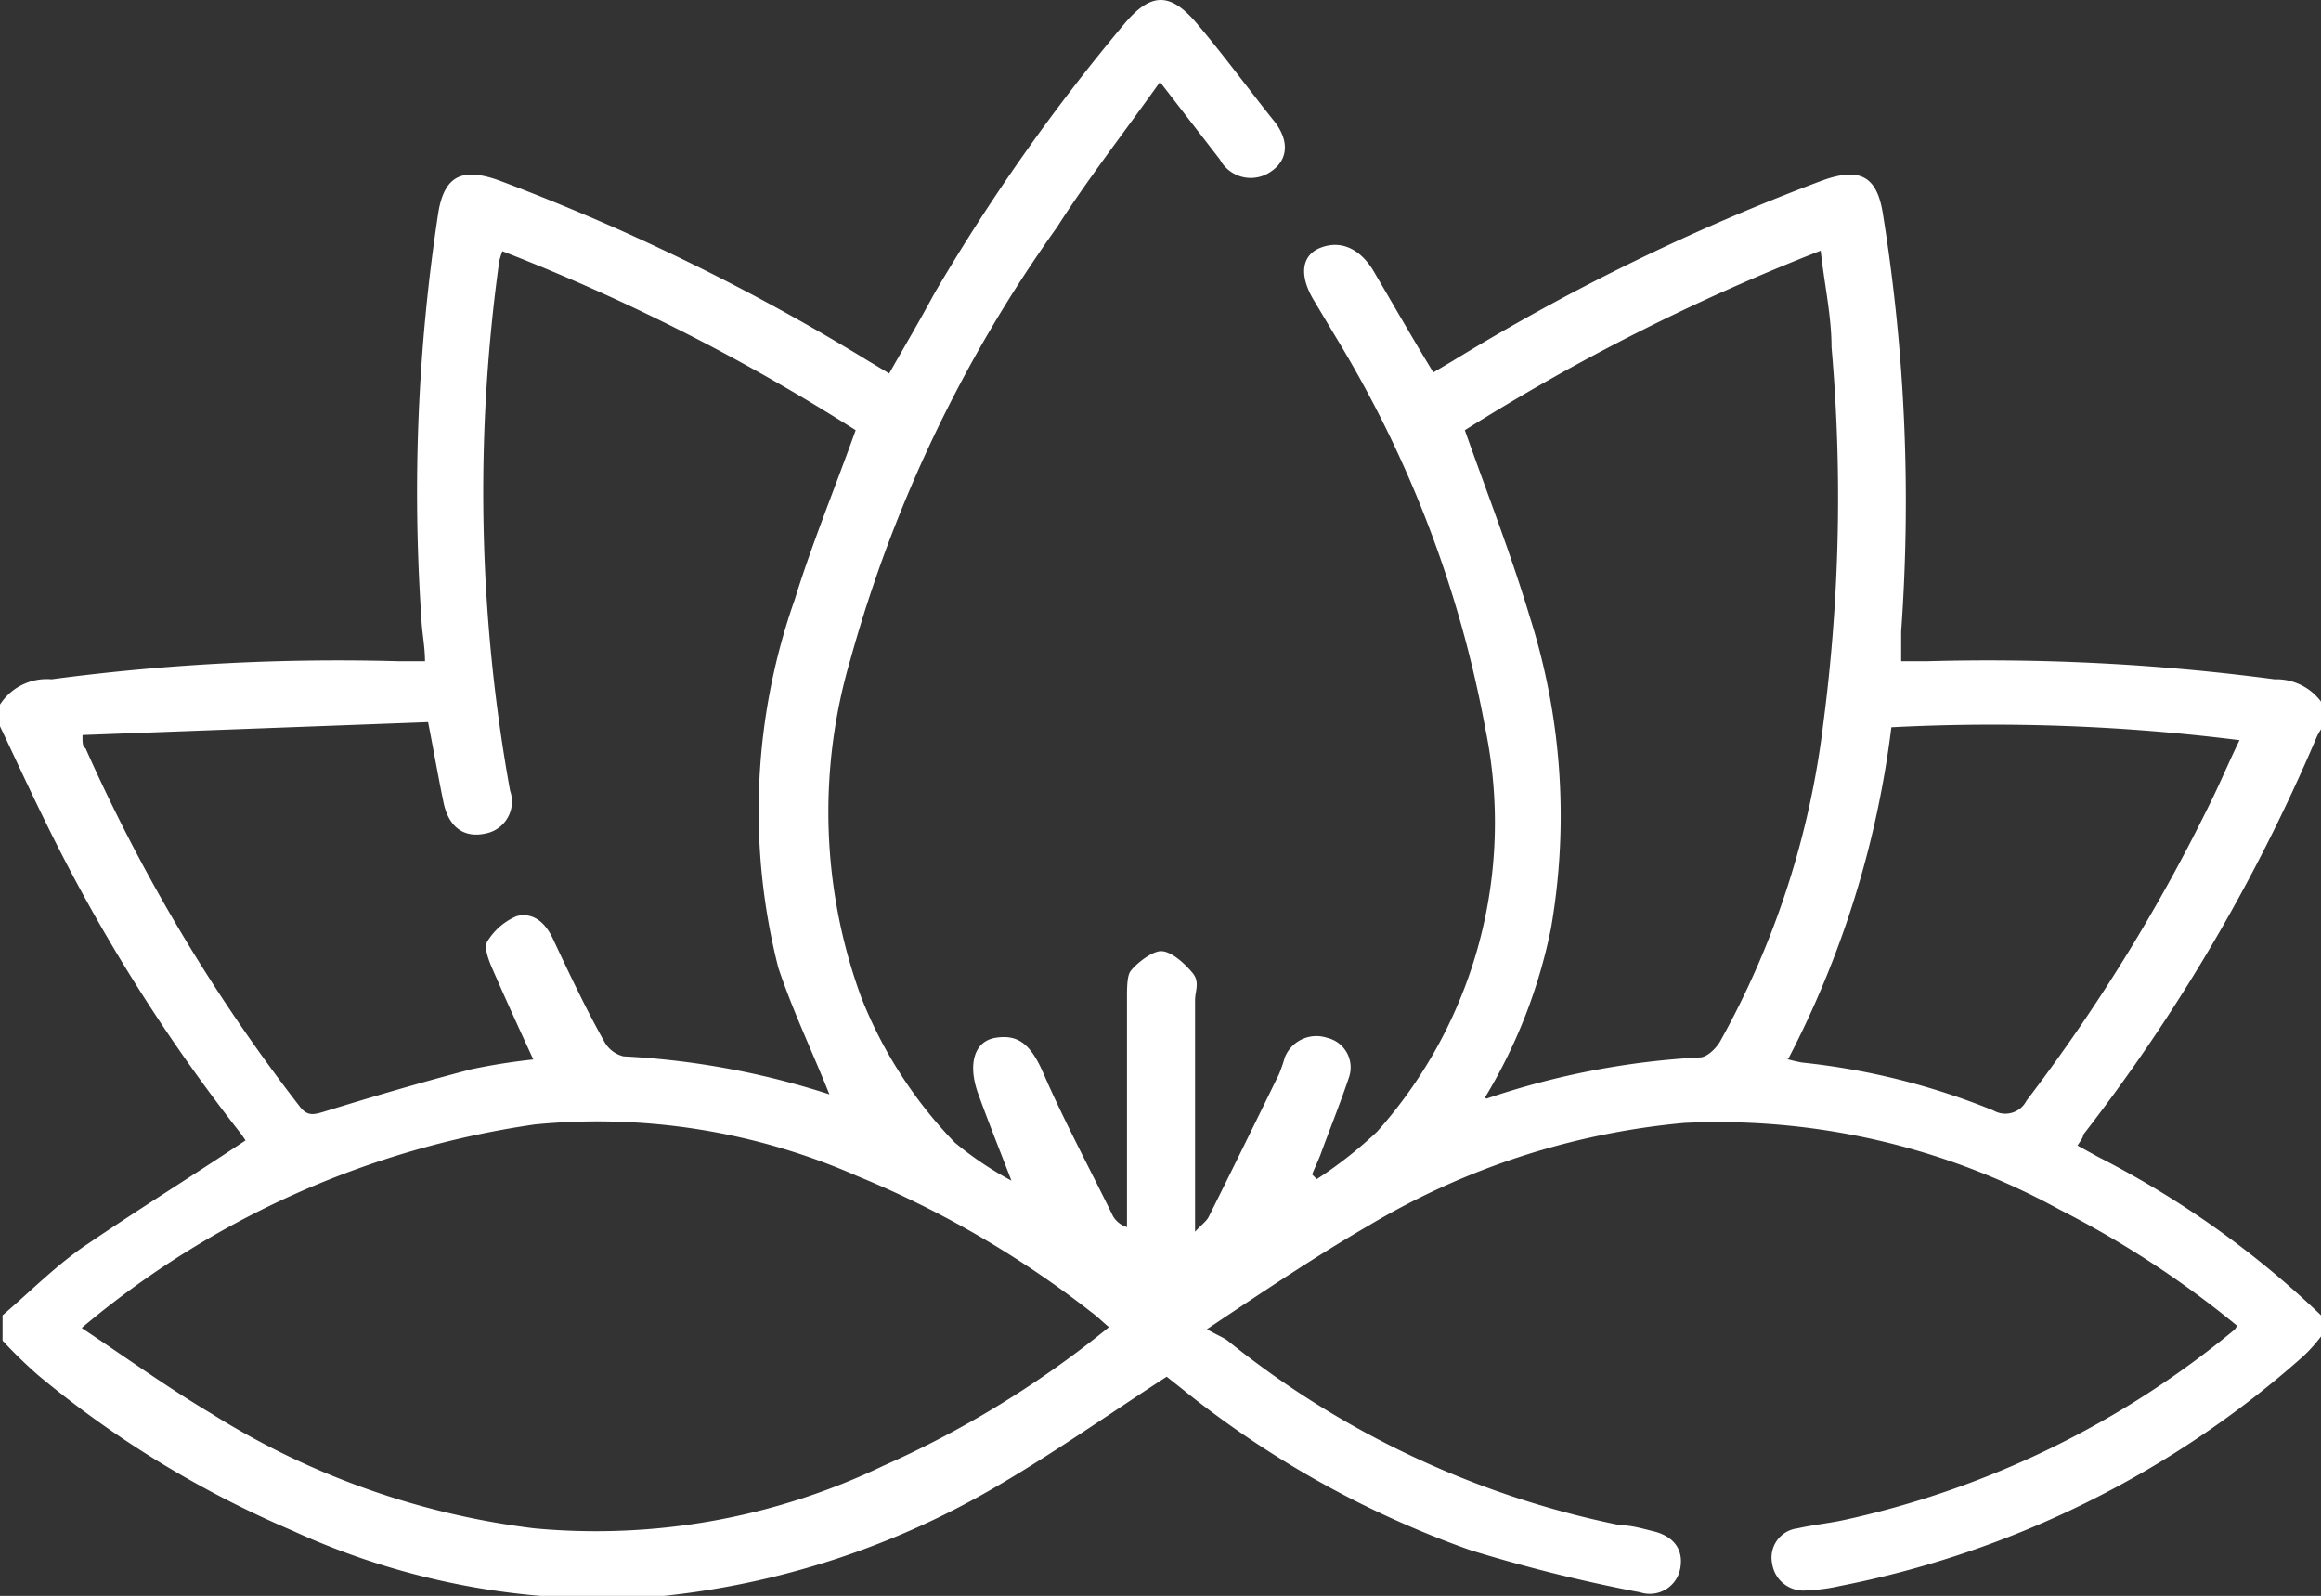 <?xml version="1.0" encoding="UTF-8"?> <svg xmlns="http://www.w3.org/2000/svg" xmlns:xlink="http://www.w3.org/1999/xlink" id="Слой_1" data-name="Слой 1" viewBox="0 0 45 30.94"><rect x="0" y="0" width="45" height="30.94" fill="#333333" stroke="none"/> <defs> <style>.cls-1{fill:none;}.cls-2{clip-path:url(#clip-path);}.cls-3{fill:#fff;}</style> <clipPath id="clip-path"> <rect class="cls-1" width="45" height="30.94"></rect> </clipPath> </defs> <g class="cls-2"> <path class="cls-3" d="M34.64,20.53a3,3,0,0,0,.3.07,13.56,13.56,0,0,1,3.71.93.46.46,0,0,0,.64-.19,34.58,34.58,0,0,0,3.6-5.85c.18-.37.34-.75.53-1.14a38.26,38.26,0,0,0-6.75-.25,18.93,18.93,0,0,1-2,6.43m-5.85.77a15.38,15.38,0,0,1,4.14-.8c.13,0,.31-.17.39-.31a16.75,16.75,0,0,0,2-6.16,33.64,33.64,0,0,0,.16-7.3c0-.61-.14-1.22-.21-1.87a40.87,40.87,0,0,0-6.9,3.48c.44,1.24.9,2.42,1.26,3.62A12.71,12.71,0,0,1,30.07,18a10.25,10.25,0,0,1-1.28,3.28M1.59,25.75c.87.58,1.66,1.15,2.5,1.65a15.23,15.23,0,0,0,6.27,2.23,12.88,12.88,0,0,0,6.76-1.21,19.32,19.32,0,0,0,4.38-2.69c-.13-.11-.23-.21-.34-.29a19.24,19.24,0,0,0-4.54-2.64,12.51,12.51,0,0,0-6.25-1,17.52,17.52,0,0,0-8.78,3.94m14.5-4.5c-.33-.83-.72-1.64-1-2.48a12.33,12.33,0,0,1,.32-7.14c.34-1.1.78-2.16,1.18-3.28A39.27,39.27,0,0,0,9.74,4.87a1.83,1.83,0,0,0-.06.19,32.47,32.47,0,0,0,.21,10.27.63.63,0,0,1-.48.83c-.41.09-.71-.12-.81-.6s-.19-1-.3-1.56l-6.7.25c0,.16,0,.22.06.26a33.74,33.74,0,0,0,4.15,6.94c.15.2.28.16.48.1.94-.29,1.89-.57,2.85-.82a12,12,0,0,1,1.2-.19c-.29-.63-.56-1.22-.82-1.82-.06-.15-.14-.37-.07-.47a1.22,1.22,0,0,1,.57-.49c.33-.08.56.14.7.44.32.68.64,1.36,1,2a.58.58,0,0,0,.37.28,15.44,15.44,0,0,1,4,.74M45,25.91a3.07,3.07,0,0,1-.34.38,19,19,0,0,1-9,4.46,3.19,3.19,0,0,1-.61.08.61.61,0,0,1-.69-.51.57.57,0,0,1,.49-.69c.31-.07.63-.1.94-.17a17.83,17.83,0,0,0,7.52-3.67.2.2,0,0,0,.06-.09,18.87,18.87,0,0,0-3.44-2.25,13.78,13.78,0,0,0-7.27-1.68,14.5,14.5,0,0,0-6.14,2c-1,.58-2,1.25-3.12,2,.21.12.32.16.4.22a17.7,17.7,0,0,0,7.62,3.58c.2,0,.41.06.61.11.41.09.61.35.55.71a.6.6,0,0,1-.78.48,30.59,30.59,0,0,1-3.3-.82,19,19,0,0,1-5.59-3.13l-.29-.23c-1.11.72-2.16,1.46-3.27,2.11a16.08,16.08,0,0,1-6.58,2.15,14.43,14.43,0,0,1-7.11-1.28,19.9,19.9,0,0,1-4.91-3,9,9,0,0,1-.7-.68V25.5c.55-.47,1.07-1,1.66-1.39,1-.68,2-1.3,3.05-2,0,0-.07-.11-.12-.17A33.84,33.84,0,0,1,.87,15.91C.57,15.3.29,14.69,0,14.08v-.42a1.08,1.08,0,0,1,1-.49,42.24,42.24,0,0,1,6.74-.35h.5c0-.29-.06-.56-.07-.83A35.86,35.86,0,0,1,8.5,4.11c.12-.7.46-.87,1.18-.61A41.93,41.93,0,0,1,16.84,7l.4.24c.3-.53.58-1,.87-1.54A38,38,0,0,1,21.81.45c.51-.6.88-.6,1.39,0s1,1.27,1.52,1.92c.28.37.25.73-.07.95a.68.68,0,0,1-1-.23L22.49,1.59c-.71,1-1.4,1.88-2,2.82a26.63,26.63,0,0,0-4,8.37,10.44,10.44,0,0,0,.21,6.56,8.57,8.57,0,0,0,1.81,2.81,6.54,6.54,0,0,0,1.1.74c-.25-.65-.46-1.17-.65-1.7s-.09-1,.34-1.07.68.11.93.69c.41.94.9,1.85,1.35,2.77a.47.47,0,0,0,.27.21V19.35c0-.17,0-.38.05-.49s.41-.42.61-.42.46.24.61.42.05.35.05.53v4.49c.14-.15.23-.21.27-.3.46-.92.91-1.84,1.36-2.76a3,3,0,0,0,.11-.32.66.66,0,0,1,.82-.38.59.59,0,0,1,.43.75c-.17.51-.37,1-.56,1.52-.05.13-.11.25-.16.38l.09.09a8.18,8.18,0,0,0,1.17-.92,9,9,0,0,0,2.1-7.8,22.33,22.33,0,0,0-2.91-7.62l-.43-.72c-.28-.48-.22-.86.15-1s.73,0,1,.42c.39.66.77,1.33,1.18,2L28.16,7A41.69,41.69,0,0,1,35.33,3.5c.72-.26,1.05-.09,1.17.61a35.14,35.14,0,0,1,.36,8.13c0,.18,0,.36,0,.58h.49a42.3,42.3,0,0,1,6.75.35,1.08,1.08,0,0,1,.94.49v.42a1.32,1.32,0,0,0-.12.2A34.79,34.79,0,0,1,40.39,22c0,.06-.07.14-.11.21l.4.22A18.16,18.16,0,0,1,45,25.5Z"></path> </g> </svg> 